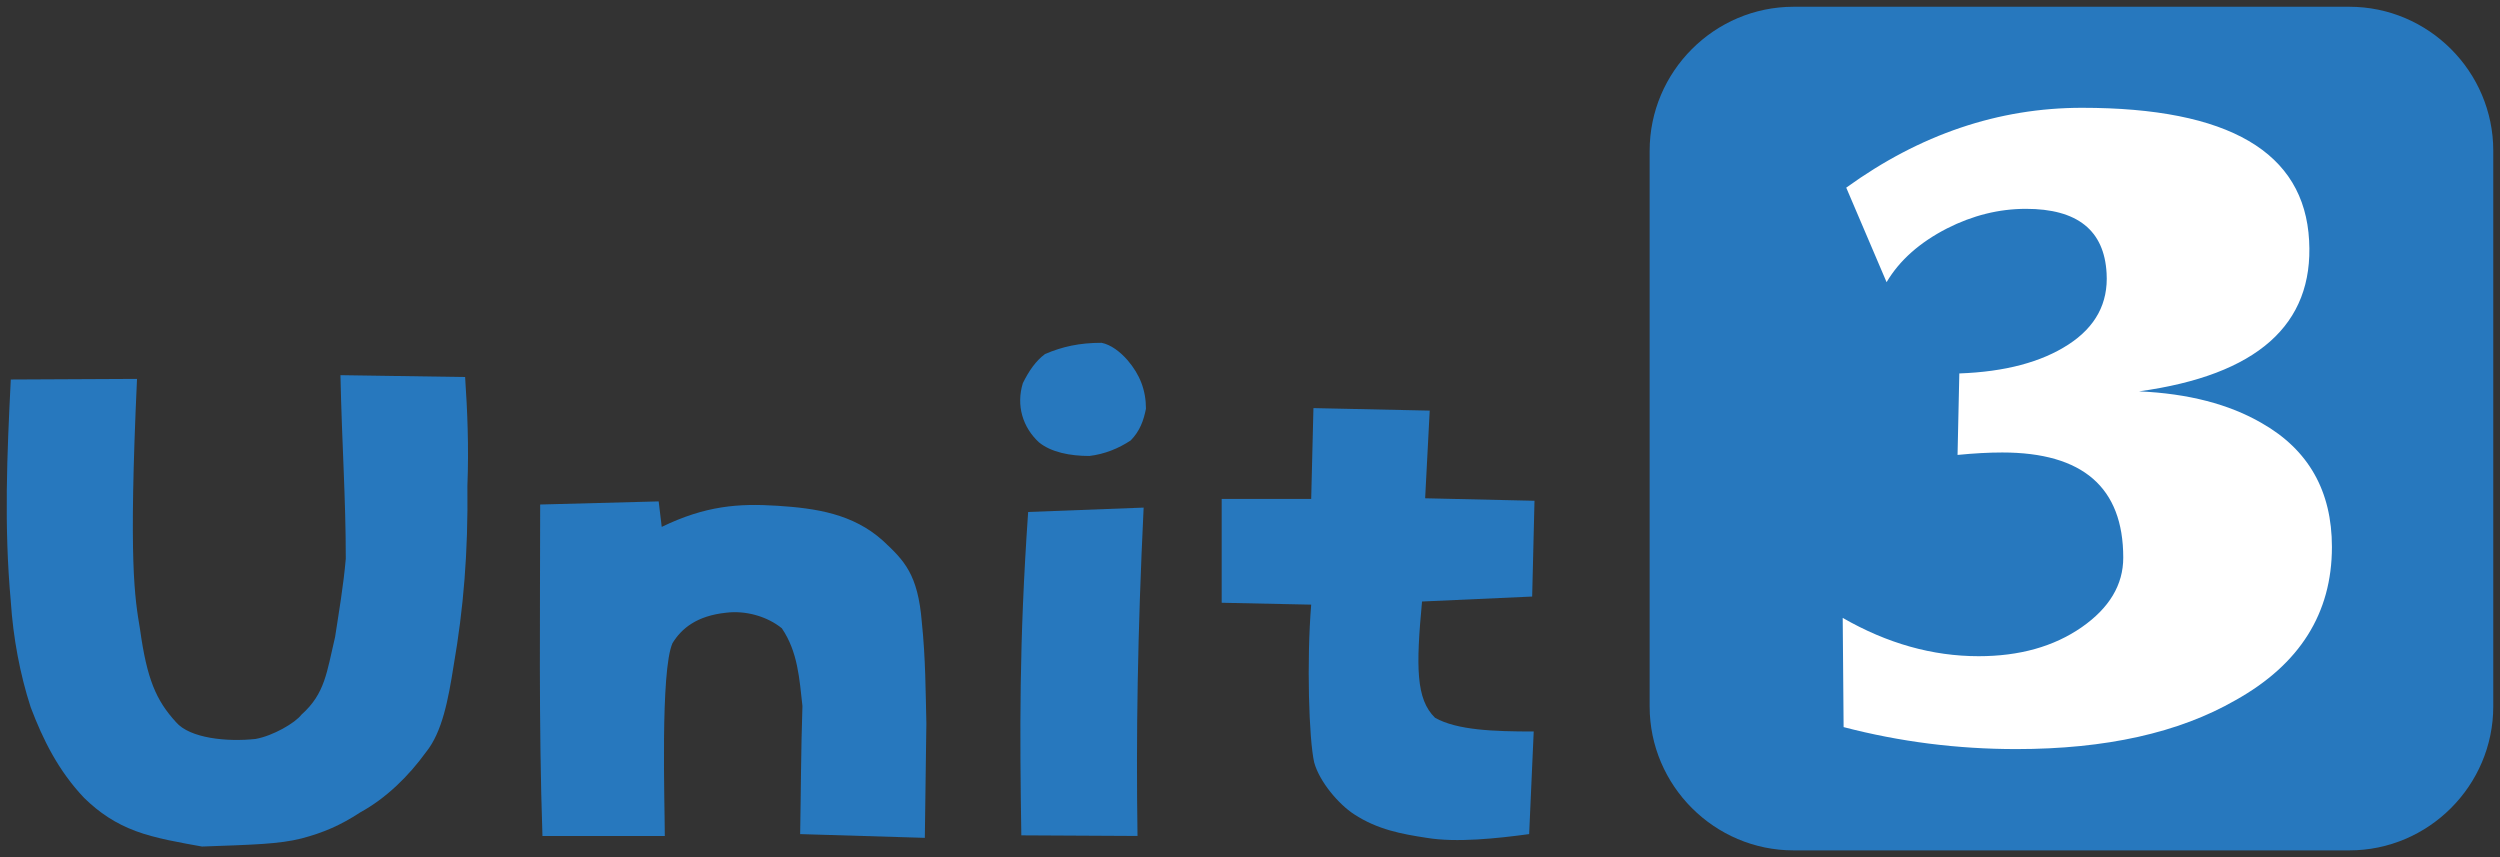 <?xml version="1.0" encoding="utf-8"?>
<!-- Generator: Adobe Illustrator 16.0.0, SVG Export Plug-In . SVG Version: 6.00 Build 0)  -->
<!DOCTYPE svg PUBLIC "-//W3C//DTD SVG 1.1//EN" "http://www.w3.org/Graphics/SVG/1.1/DTD/svg11.dtd">
<svg version="1.1" id="レイヤー_1" xmlns="http://www.w3.org/2000/svg" xmlns:xlink="http://www.w3.org/1999/xlink" x="0px"
	 y="0px" width="175px" height="60px" viewBox="0 0 175 60" enable-background="new 0 0 175 60" xml:space="preserve">
<rect x="0" y="0" width="175" height="60" fill="#333333" stroke="none"/>
<g>
	<g>
		<path fill="#2778BE" d="M174.529,49.448c0,5.544-4.532,10.079-10.077,10.079h-38.9c-5.542,0-10.077-4.535-10.077-10.079V10.551
			c0-5.542,4.535-10.078,10.077-10.078h38.9c5.545,0,10.077,4.536,10.077,10.078V49.448z"/>
		<g>
			<path fill="#2778BE" d="M9.483,58.169c-1.392-0.522-2.515-1.263-3.586-2.308c-1.82-1.915-2.892-4.092-3.749-6.355
				c-0.749-2.308-1.229-4.875-1.392-7.4c-0.48-5.31-0.266-10.229,0-15.54l8.835-0.043C9,39.452,9.429,41.802,9.804,44.065
				c0.483,3.482,1.125,4.963,2.517,6.485c0.963,1.133,3.586,1.394,5.566,1.177c1.231-0.218,2.786-1.132,3.212-1.698
				c1.66-1.48,1.769-2.96,2.357-5.44c0.266-1.742,0.589-3.613,0.749-5.485c0-4.223-0.269-7.966-0.374-12.842l8.727,0.13
				c0.16,2.352,0.266,4.919,0.16,7.619c0.054,4.657-0.269,8.574-0.963,12.58c-0.377,2.394-0.803,4.657-1.929,6.051
				c-1.231,1.698-2.783,3.221-4.603,4.222c-1.392,0.914-2.624,1.437-4.124,1.829c-1.552,0.392-3.317,0.435-6.958,0.565
				C12.695,58.997,10.875,58.692,9.483,58.169z"/>
			<path fill="#2778BE" d="M37.972,58.518c-0.269-7.879-0.16-15.802-0.16-23.202l8.295-0.218l0.214,1.784
				c3.052-1.479,5.355-1.654,8.084-1.479c2.731,0.174,5.303,0.565,7.392,2.438c1.498,1.393,2.458,2.351,2.729,5.702
				c0.266,2.525,0.266,4.92,0.32,7.097l-0.108,8.009l-8.727-0.262c0.054-2.873,0.054-5.789,0.16-8.967
				c-0.214-1.915-0.32-3.787-1.443-5.441c-1.017-0.826-2.518-1.262-3.909-1.088c-2.034,0.217-3.106,1.088-3.746,2.134
				c-0.857,1.958-0.537,11.23-0.537,13.494H37.972z"/>
			<path fill="#2778BE" d="M72.725,30.962c-1.128-1.044-1.606-2.567-1.128-4.136c0.428-0.869,0.911-1.566,1.557-2.045
				c1.226-0.522,2.409-0.784,3.96-0.784c0.64,0.131,1.286,0.61,1.817,1.219c0.857,1.001,1.286,2.089,1.286,3.395
				c-0.163,0.827-0.428,1.568-1.069,2.22c-0.857,0.566-1.823,0.958-2.892,1.087C74.917,31.919,73.576,31.66,72.725,30.962z
				 M71.493,58.474c-0.108-7.096-0.163-13.45,0.478-22.636l8.084-0.306c-0.429,8.924-0.532,15.977-0.429,22.985L71.493,58.474z"/>
			<path fill="#2778BE" d="M94.779,56.994c-1.069-0.696-2.409-2.264-2.783-3.612c-0.374-1.611-0.537-7.14-0.212-11.057l-6.266-0.132
				v-7.269h6.266l0.157-6.356l8.139,0.175l-0.32,6.137l7.655,0.174l-0.163,6.705l-7.709,0.347c-0.429,4.571-0.429,6.835,0.911,8.141
				c1.552,0.871,4.123,0.958,6.906,0.958l-0.319,7.182c-2.252,0.306-5.09,0.61-7.173,0.262
				C98.153,58.386,96.439,58.083,94.779,56.994z"/>
		</g>
	</g>
	<g>
		<path fill="#FFFFFF" d="M156.484,49.015c-3.968,2.281-9.083,3.421-15.343,3.421c-4.131,0-8.161-0.513-12.088-1.539l-0.063-7.645
			c3.11,1.789,6.28,2.682,9.514,2.682c2.862,0,5.266-0.676,7.211-2.024c1.942-1.351,2.913-2.977,2.913-4.877
			c0-4.904-2.822-7.359-8.468-7.359c-0.942,0-1.984,0.057-3.131,0.171l0.124-5.704c3.19-0.114,5.737-0.788,7.639-2.025
			c1.903-1.236,2.793-2.899,2.67-4.99c-0.163-3.004-2.046-4.507-5.646-4.507c-1.881,0-3.724,0.457-5.523,1.37
			c-1.923,0.988-3.334,2.243-4.232,3.764l-2.824-6.617c5.155-3.726,10.656-5.59,16.508-5.59c10.268,0,15.565,3.1,15.894,9.297
			c0.327,5.895-3.642,9.412-11.904,10.552c3.436,0.153,6.299,0.894,8.591,2.225c3.273,1.865,4.909,4.755,4.909,8.671
			C163.234,42.928,160.985,46.503,156.484,49.015z"/>
	</g>
</g>
</svg>
